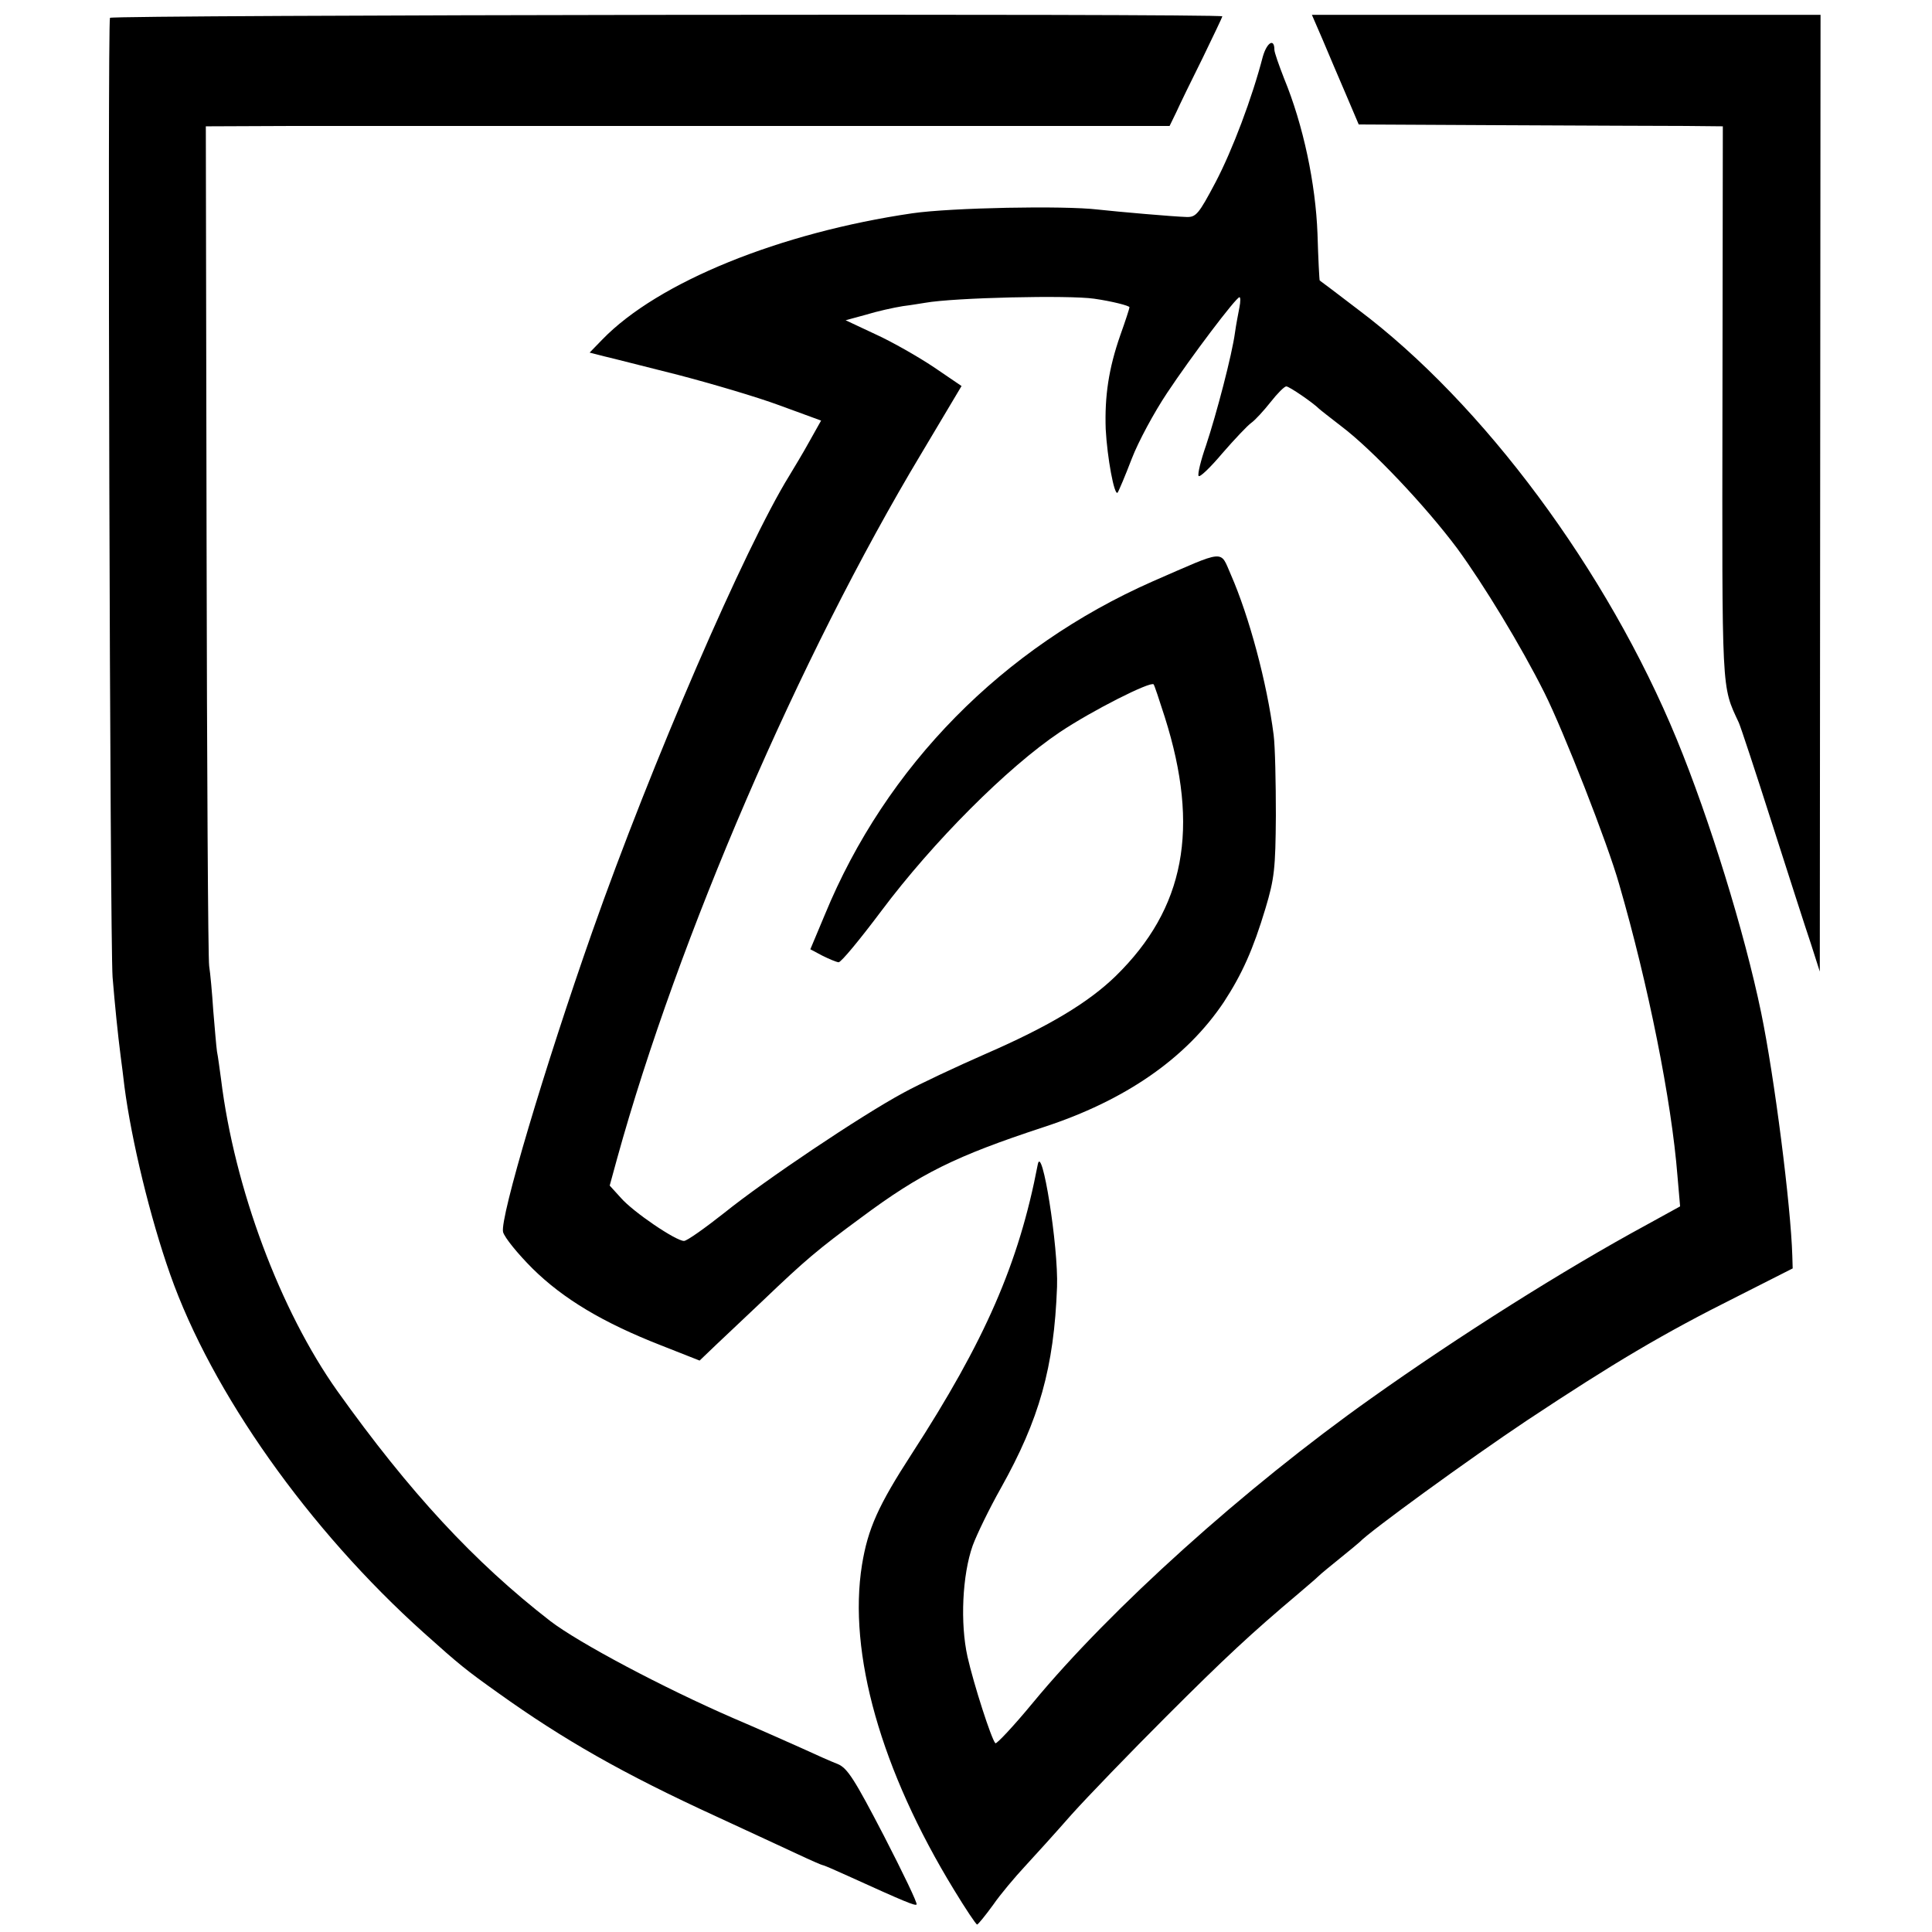 <?xml version="1.0" standalone="no"?>
<!DOCTYPE svg PUBLIC "-//W3C//DTD SVG 20010904//EN"
 "http://www.w3.org/TR/2001/REC-SVG-20010904/DTD/svg10.dtd">
<svg version="1.0" xmlns="http://www.w3.org/2000/svg"
 width="520pt" height="520pt" viewBox="0 0 520 520"
 preserveAspectRatio="xMidYMid meet">
<g transform="translate(0,520) scale(0.1,-0.1)"
fill="#000000" stroke="none">
<path d="M296 5152 c-7 -12 0 -2489 7 -2582 6 -73 14 -153 22 -215 2 -16 7
-52 10 -80 19 -145 69 -352 123 -505 112 -318 373 -687 683 -965 96 -86 112
-99 199 -161 176 -126 337 -218 590 -334 85 -39 183 -85 218 -101 34 -16 64
-29 66 -29 3 0 33 -13 68 -29 154 -70 181 -81 185 -77 3 3 -37 86 -88 185 -79
152 -98 182 -124 193 -16 6 -61 26 -100 44 -38 17 -119 53 -180 79 -189 82
-417 203 -494 262 -205 159 -379 347 -573 619 -154 217 -277 546 -313 839 -4
28 -8 61 -11 75 -2 14 -6 63 -10 110 -3 47 -8 101 -11 120 -3 19 -6 536 -7
1148 l-2 1112 240 1 c133 0 717 0 1298 0 l1056 0 18 37 c9 20 41 86 71 146 29
60 53 110 53 112 0 8 -2989 4 -2994 -4z"/>
<path d="M3560 5093 c16 -38 44 -104 63 -148 l34 -80 389 -2 c214 -1 434 -2
490 -2 l101 -1 -1 -742 c-1 -792 -3 -762 44 -863 5 -11 45 -132 89 -270 44
-137 91 -284 105 -325 l24 -75 1 1288 1 1287 -685 0 -684 0 29 -67z"/>
<path d="M3399 5048 c-29 -112 -82 -252 -127 -338 -46 -87 -53 -95 -79 -94
-35 1 -184 14 -238 20 -92 11 -395 5 -499 -10 -356 -52 -685 -185 -835 -340
l-34 -35 39 -10 c22 -5 111 -28 199 -50 88 -23 211 -59 273 -82 l112 -41 -32
-57 c-17 -31 -42 -72 -54 -92 -118 -191 -370 -772 -530 -1227 -128 -364 -249
-771 -240 -808 4 -15 40 -59 79 -98 83 -82 190 -146 346 -207 l104 -41 46 44
c25 24 82 77 126 119 112 107 146 136 263 222 160 119 253 165 490 243 221 72
385 186 486 337 49 75 79 142 112 252 24 80 27 107 28 250 0 88 -2 186 -6 217
-18 141 -66 319 -115 431 -30 68 -11 69 -211 -18 -403 -178 -717 -496 -882
-897 l-39 -93 32 -17 c18 -9 37 -17 44 -18 7 0 58 62 115 138 140 187 340 387
480 481 88 59 245 138 253 129 2 -2 15 -41 30 -88 95 -300 54 -515 -132 -697
-73 -71 -179 -135 -349 -209 -80 -35 -180 -82 -222 -105 -115 -62 -374 -236
-482 -323 -52 -41 -101 -76 -109 -76 -22 0 -137 78 -170 116 l-30 33 20 73
c164 593 491 1351 818 1896 l109 183 -75 51 c-42 28 -112 68 -156 88 l-81 38
55 15 c29 9 74 19 99 23 25 3 52 8 60 9 78 14 387 21 455 11 49 -7 95 -19 95
-23 0 -3 -11 -37 -25 -76 -31 -89 -42 -163 -39 -252 4 -76 23 -180 32 -171 3
4 20 44 38 91 18 47 61 126 95 177 65 98 186 258 195 258 3 0 3 -12 0 -27 -3
-16 -9 -46 -12 -68 -8 -60 -50 -220 -78 -304 -14 -40 -23 -77 -20 -82 3 -5 32
23 64 61 33 38 68 75 78 82 10 7 33 32 52 56 18 23 37 42 42 42 8 0 72 -44 88
-60 3 -3 30 -24 61 -48 82 -62 225 -213 311 -328 71 -97 172 -263 235 -389 51
-102 170 -405 201 -515 78 -269 141 -582 157 -786 l7 -81 -89 -49 c-225 -122
-508 -301 -743 -468 -340 -241 -701 -566 -910 -819 -52 -63 -98 -112 -101
-109 -11 12 -58 158 -75 233 -20 90 -14 220 14 299 11 30 45 100 76 155 103
184 143 324 151 541 4 109 -41 390 -52 329 -51 -266 -142 -474 -339 -778 -90
-139 -118 -201 -134 -299 -38 -237 51 -553 248 -875 31 -51 59 -93 62 -93 3 1
22 24 43 53 20 29 59 75 85 103 26 28 83 91 126 140 44 49 159 168 255 264
158 158 229 224 356 331 22 19 46 39 53 46 7 7 34 29 60 50 26 21 49 40 52 43
26 28 294 223 450 327 234 155 365 233 565 333 l150 76 -1 34 c-4 135 -48 481
-84 655 -45 217 -139 521 -227 735 -187 454 -521 904 -858 1157 -55 42 -101
77 -103 78 -1 1 -4 58 -6 126 -5 134 -38 292 -90 418 -14 36 -26 70 -26 77 0
32 -20 20 -31 -18z"/>
</g>
</svg>
